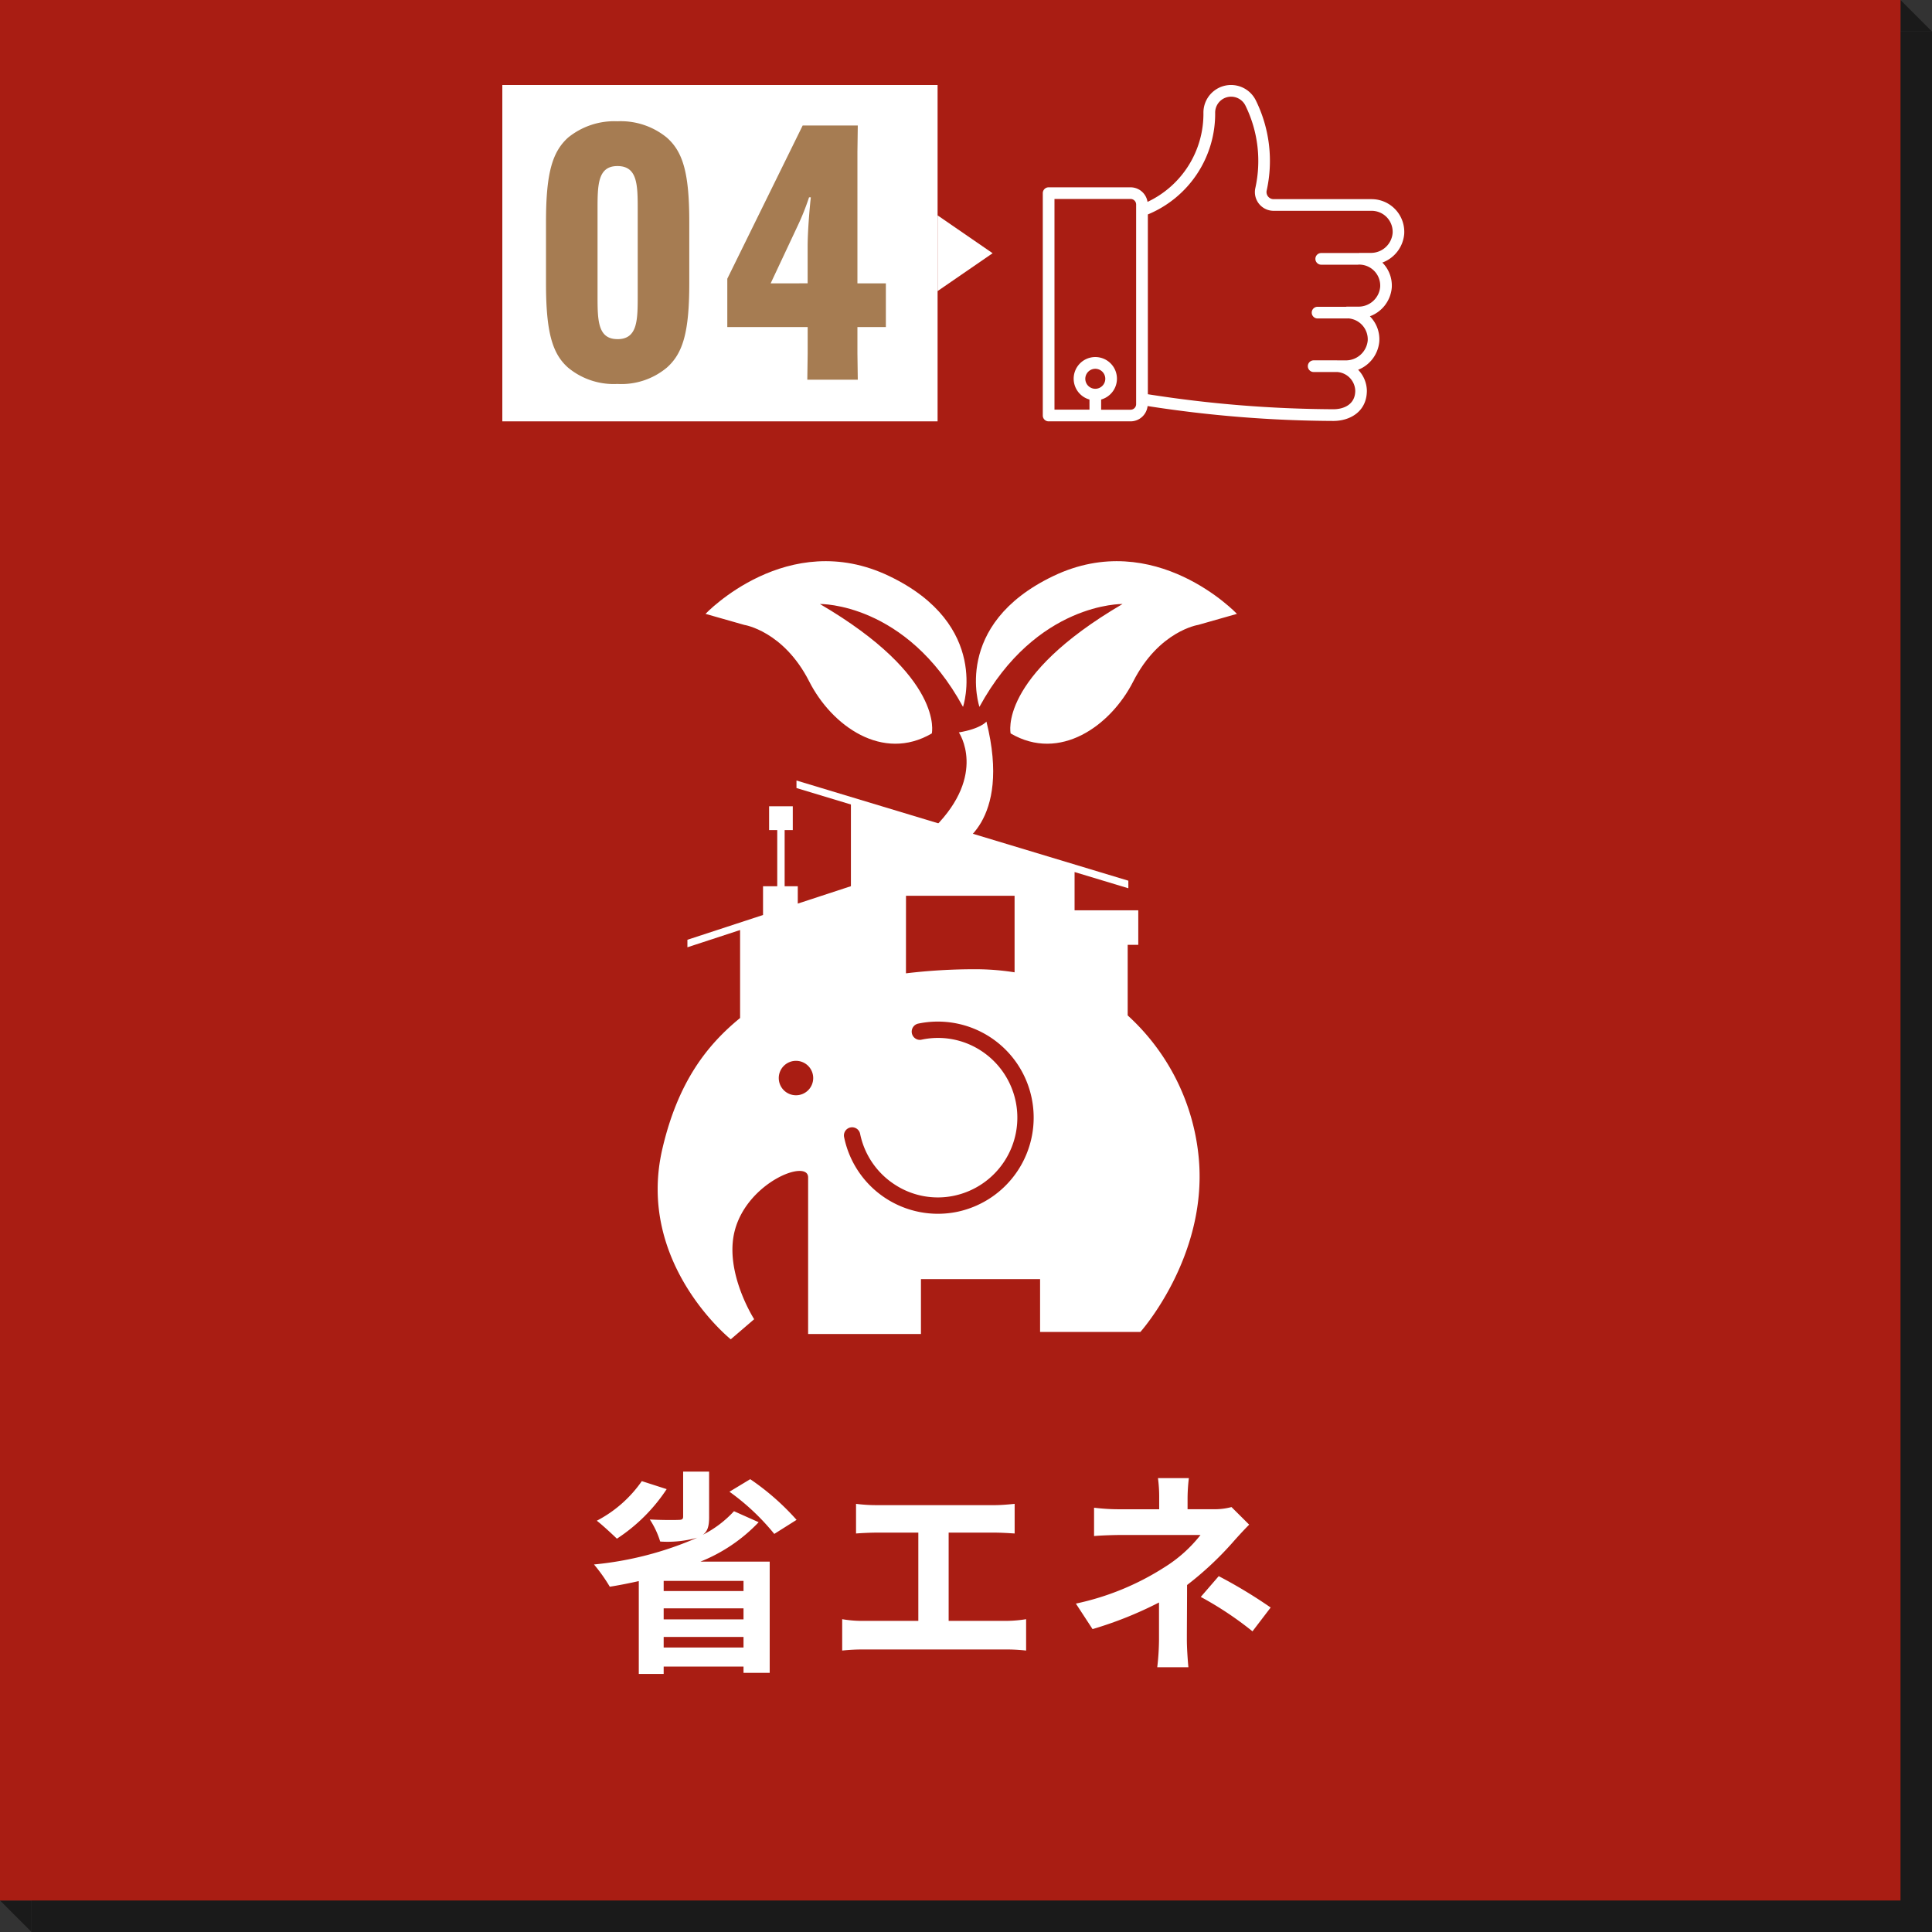 <svg xmlns="http://www.w3.org/2000/svg" width="250" height="250" viewBox="0 0 250 250">
  <rect x="0" y="0" width="250" height="250" fill="#333333" stroke="none"/>
  <g id="グループ_50364" data-name="グループ 50364" transform="translate(-34 -801)">
    <g id="グループ_50170" data-name="グループ 50170" transform="translate(34 801)">
      <path id="パス_125663" data-name="パス 125663" d="M0,0H245.924V245.924H0Z" transform="translate(4.076 4.076)" fill="#1a1a1a"/>
      <path id="パス_124928" data-name="パス 124928" d="M0,1.943,4.076,6.019H0Z" transform="translate(245.924 -1.943)" fill="#1a1a1a"/>
      <path id="パス_124929" data-name="パス 124929" d="M0,0,4.076,4.076H0Z" transform="translate(4.076 250) rotate(180)" fill="#1a1a1a"/>
    </g>
    <path id="パス_125664" data-name="パス 125664" d="M0,0H245.924V245.924H0Z" transform="translate(34 801)" fill="#a91d13"/>
    <path id="パス_125665" data-name="パス 125665" d="M-37.828-22.484a16.187,16.187,0,0,1-5.824,5.124c.728.56,1.988,1.736,2.6,2.324a22.289,22.289,0,0,0,6.44-6.412ZM-24.668-8.26H-35V-9.576h10.332ZM-35-.952V-2.324h10.332V-.952Zm0-5.068h10.332v1.428H-35Zm9.1-12.572a14.284,14.284,0,0,1-4.032,3.052c.616-.448.812-1.12.812-2.268v-5.908h-3.36v5.8c0,.364-.14.448-.616.448-.476.028-2.24.028-3.7-.056a11.088,11.088,0,0,1,1.344,2.856,14.2,14.2,0,0,0,4.732-.476l.084-.028A43.6,43.6,0,0,1-44.016-11.7,21.692,21.692,0,0,1-41.972-8.82c1.26-.2,2.492-.448,3.752-.728V2.464H-35V1.512h10.332v.812h3.388V-12.068h-8.96a21.3,21.3,0,0,0,7.532-5.1Zm-.588-2.52a29.769,29.769,0,0,1,5.8,5.46l2.884-1.82A32.3,32.3,0,0,0-23.8-22.736ZM1.876-4.4V-15.82H7.784c.812,0,1.792.056,2.632.112v-3.836c-.812.084-1.792.168-2.632.168H-7.448a20.553,20.553,0,0,1-2.66-.168v3.836c.7-.056,1.9-.112,2.66-.112h5.4V-4.4H-9.156A15.12,15.12,0,0,1-11.9-4.62V-.56A23.4,23.4,0,0,1-9.156-.7H9.3a21.71,21.71,0,0,1,2.6.14V-4.62A16.408,16.408,0,0,1,9.3-4.4Zm36.6-14.728a8.393,8.393,0,0,1-2.324.28h-3.36V-20.3a22.949,22.949,0,0,1,.168-2.576h-4A18.088,18.088,0,0,1,29.12-20.3v1.456H24.276a26.341,26.341,0,0,1-3.584-.2v3.668c.868-.084,2.632-.14,3.64-.14H34.468a18.008,18.008,0,0,1-4.7,4.2A34.506,34.506,0,0,1,18.34-6.636l2.156,3.3a49.162,49.162,0,0,0,8.6-3.444v4.788A32.255,32.255,0,0,1,28.868,1.6H32.9c-.084-.868-.2-2.464-.2-3.584,0-1.764.028-4.816.028-7.056a42.254,42.254,0,0,0,5.88-5.488c.588-.672,1.456-1.624,2.156-2.324ZM34.5-7.5a44.038,44.038,0,0,1,6.692,4.452l2.352-3.08a63.118,63.118,0,0,0-6.72-4.06Z" transform="translate(154.879 1015.141)" fill="#fff"/>
    <g id="グループ_50159" data-name="グループ 50159" transform="translate(119.1 873.617)">
      <g id="グループ_49995" data-name="グループ 49995" transform="translate(6.192 0)">
        <g id="グループ_49991" data-name="グループ 49991" transform="translate(34.992 0)">
          <path id="パス_124750" data-name="パス 124750" d="M795.317,307.352s-11.144-.224-18.518,13.311c0,0-3.618-10.609,9.547-16.923s23.775,4.888,23.775,4.888l-5.017,1.428s-5.074.772-8.409,7.329c-2.916,5.738-9.5,10.446-15.859,6.714C780.836,324.1,779.155,316.808,795.317,307.352Z" transform="translate(-776.344 -301.811)" fill="#fff"/>
        </g>
        <g id="グループ_49992" data-name="グループ 49992" transform="translate(0 0)">
          <path id="パス_124751" data-name="パス 124751" d="M831.486,307.352s11.143-.224,18.517,13.311c0,0,3.618-10.609-9.546-16.923s-23.775,4.888-23.775,4.888l5.016,1.428s5.075.772,8.409,7.329c2.917,5.738,9.5,10.446,15.859,6.714C845.967,324.1,847.647,316.808,831.486,307.352Z" transform="translate(-816.682 -301.811)" fill="#fff"/>
        </g>
        <path id="パス_124752" data-name="パス 124752" d="M819.5,325.66s-.737.93-3.569,1.4c0,0,3.709,5.405-3.148,12.285,0,0-.84,3.439,2.868,2.438C815.654,341.787,822.809,338.927,819.5,325.66Z" transform="translate(-783.148 -304.904)" fill="#fff"/>
      </g>
      <path id="パス_124833" data-name="パス 124833" d="M1115.755,825.133a28.479,28.479,0,0,0-9.219-18.71v-9.138h1.371v-4.464h-8.243V787.87l6.958,2.1v-.98l-42.944-12.964V777l7.044,2.129V789.7l-6.875,2.254v-2.249h-1.7V782.44h1.053v-3.078h-3.065v3.078h1.054v7.267h-1.839v3.721l-9.785,3.206v.971l6.817-2.232v11.384c-4.2,3.432-8.016,8.177-10.051,16.9-3.463,14.821,8.844,24.676,8.844,24.676l3.029-2.6s-3.914-6.093-2.51-11.468c1.637-6.265,9.491-9.321,9.491-6.88v20.26h14.6v-7.1H1095.2v6.833h12.983s8.615-9.624,7.572-22.244M1077.85,790.94H1091.9v9.906a32.336,32.336,0,0,0-5.088-.4,74.824,74.824,0,0,0-8.967.531Zm-14.233,25.815a2.228,2.228,0,1,1,2.225-2.227,2.224,2.224,0,0,1-2.225,2.227m20.908,15.071h0a12.387,12.387,0,0,1-14.677-9.622,1.058,1.058,0,1,1,2.07-.434,10.273,10.273,0,0,0,4.461,6.53,10.163,10.163,0,0,0,7.712,1.45,10.328,10.328,0,0,0,3.49-18.745,10.179,10.179,0,0,0-7.712-1.445,1.014,1.014,0,0,1-.8-.148,1.063,1.063,0,0,1,.361-1.929,12.4,12.4,0,0,1,14.677,9.614,12.455,12.455,0,0,1-9.583,14.729" transform="translate(-1045.714 -747.645)" fill="#fff"/>
    </g>
    <g id="グループ_50316" data-name="グループ 50316" transform="translate(2.065 255.131)">
      <path id="パス_125767" data-name="パス 125767" d="M4.9,0l4.9,7.122H0Z" transform="translate(160.38 573.736) rotate(90)" fill="#fff"/>
      <path id="パス_125768" data-name="パス 125768" d="M0,0H56.323V43.523H0Z" transform="translate(96.935 556.869)" fill="#fff"/>
      <g id="グループ_50135" data-name="グループ 50135" transform="translate(104.281 560.363)">
        <path id="パス_125769" data-name="パス 125769" d="M-12.167.552A9.173,9.173,0,0,0-5.773-1.564c2.07-1.84,2.9-4.554,2.9-10.9v-7.958c0-6.348-.828-9.062-2.9-10.9a9.4,9.4,0,0,0-6.394-2.116,9.479,9.479,0,0,0-6.394,2.116c-2.024,1.84-2.852,4.554-2.852,10.9v7.958c0,6.348.828,9.108,2.852,10.9A9.251,9.251,0,0,0-12.167.552Zm0-5.8c-2.576,0-2.576-2.484-2.576-5.7V-21.942c0-3.22,0-5.7,2.576-5.7,2.622,0,2.622,2.484,2.622,5.7v10.994C-9.545-7.728-9.545-5.244-12.167-5.244ZM12.4,0h6.532l-.046-3.358v-3.45h3.68v-5.658h-3.68V-29.532l.046-3.358H11.8L2.047-13.064v6.256h10.4v3.45ZM7.659-12.466,11.2-20.01A32.025,32.025,0,0,0,12.627-23.6h.23c-.138,1.15-.414,4.324-.414,6.394v4.738Z" transform="translate(19.719 34.637)" fill="#a67c52"/>
      </g>
      <path id="パス_124914" data-name="パス 124914" d="M2303.1,884.872c-.1-.006-.189-.01-.283-.01h-12.685a.917.917,0,0,1-.895-1.093,17.726,17.726,0,0,0-1.38-11.646,3.575,3.575,0,0,0-6.8,1.5,12.6,12.6,0,0,1-7.235,11.593,2.222,2.222,0,0,0-2.19-1.885h-10.607a.755.755,0,0,0-.754.755V912.86a.754.754,0,0,0,.754.755h10.607a2.221,2.221,0,0,0,2.2-1.98,159.872,159.872,0,0,0,24.032,1.928c2.161,0,4.342-1.21,4.342-3.934a4,4,0,0,0-1.13-2.689,4.34,4.34,0,0,0,2.739-3.66,4.218,4.218,0,0,0-1.219-3.261,4.342,4.342,0,0,0,2.831-3.689,4.208,4.208,0,0,0-1.037-3.067c-.06-.067-.12-.131-.182-.194a4.342,4.342,0,0,0,2.83-3.693A4.235,4.235,0,0,0,2303.1,884.872ZM2267.066,909.4a1.293,1.293,0,1,1,1.292-1.292A1.294,1.294,0,0,1,2267.066,909.4Zm5.283,1.993a.717.717,0,0,1-.715.716h-3.813V910.79a2.8,2.8,0,1,0-1.509,0V912.1h-4.529V884.839h9.852a.716.716,0,0,1,.715.714Zm30.385-19.572h-1.527a.816.816,0,0,0-.1.02c-.017,0-.029-.008-.045-.008H2296.3a.755.755,0,1,0,0,1.51h4.769a.668.668,0,0,0,.1-.019c.016,0,.029.008.045.008.061,0,.122,0,.183.006a2.72,2.72,0,0,1,2.532,2.88,2.812,2.812,0,0,1-2.8,2.554H2299.6a.727.727,0,0,0-.09.018h-3.683a.755.755,0,0,0,0,1.51h3.93c.016,0,.028-.008.045-.009a2.718,2.718,0,0,1,2.513,2.877,2.842,2.842,0,0,1-2.834,2.558h-1.052c-.112-.007-.226-.009-.338-.005l-.1,0h-2.669a.755.755,0,1,0,0,1.51h3.052a2.507,2.507,0,0,1,2.329,2.416c0,1.772-1.462,2.4-2.828,2.4a158.26,158.26,0,0,1-24.009-1.941V886.84a14.1,14.1,0,0,0,8.709-13.216,2.065,2.065,0,0,1,3.93-.842,16.229,16.229,0,0,1,1.264,10.665,2.468,2.468,0,0,0-.053.508,2.424,2.424,0,0,0,2.421,2.417h12.687c.061,0,.123,0,.183.006a2.72,2.72,0,0,1,2.532,2.881A2.814,2.814,0,0,1,2302.733,891.817Z" transform="translate(-2093.399 -313.223)" fill="#fff"/>
    </g>
  </g>
</svg>
